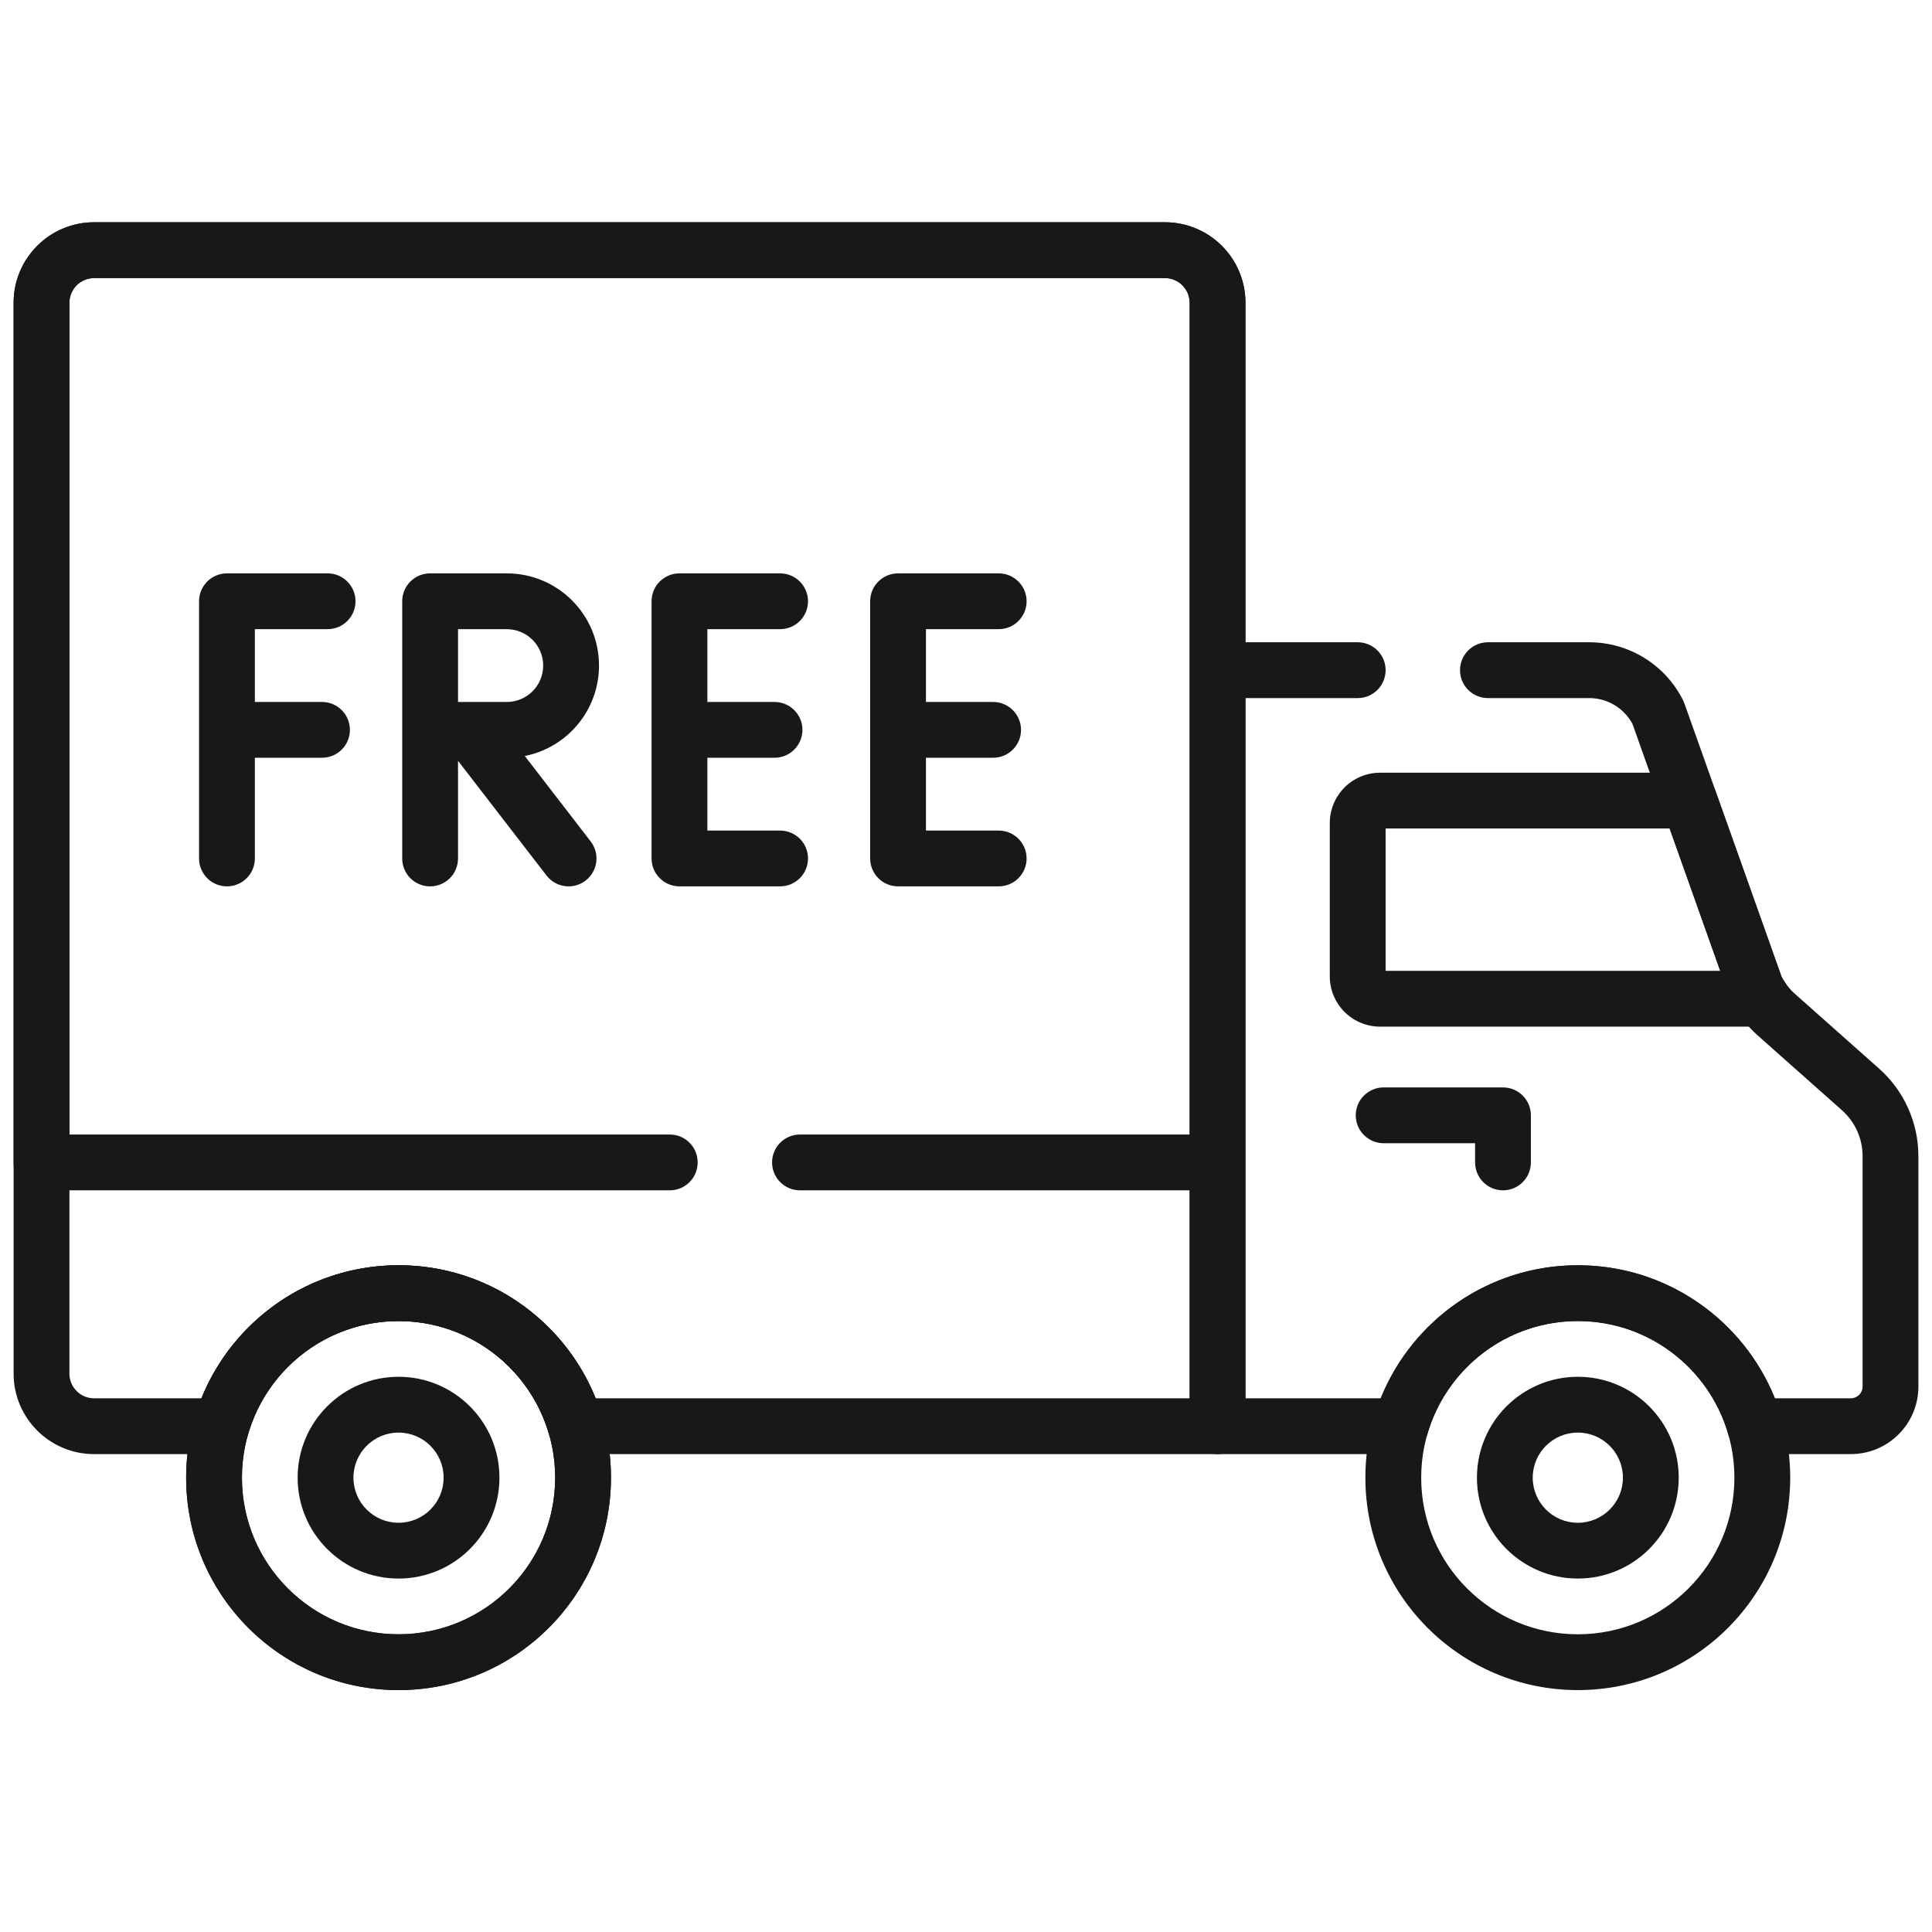 <svg xmlns="http://www.w3.org/2000/svg" fill="none" viewBox="0 0 71 71" height="71" width="71">
<g clip-path="url(#clip0_36_1167)">
<path fill="#191817" d="M50.718 28.396H62.081C62.515 28.396 62.902 28.67 63.048 29.078L65.472 35.897C65.512 35.972 65.557 36.044 65.606 36.114C65.826 36.427 65.854 36.837 65.678 37.176C65.501 37.516 65.15 37.729 64.768 37.729H50.718C50.228 37.729 49.758 37.534 49.411 37.188C49.064 36.841 48.87 36.371 48.869 35.88V30.245C48.87 29.755 49.064 29.285 49.411 28.938C49.758 28.591 50.228 28.397 50.718 28.396ZM63.217 35.678L61.358 30.447H50.92V35.678H63.217Z" clip-rule="evenodd" fill-rule="evenodd"></path>
<path fill="#191817" d="M14.647 48.548C11.468 48.548 8.891 51.125 8.891 54.304C8.891 57.482 11.468 60.059 14.647 60.059C17.825 60.059 20.402 57.482 20.402 54.304C20.402 51.125 17.825 48.548 14.647 48.548ZM6.841 54.304C6.841 49.992 10.335 46.498 14.647 46.498C18.958 46.498 22.453 49.992 22.453 54.304C22.453 58.615 18.958 62.11 14.647 62.11C10.335 62.11 6.841 58.615 6.841 54.304Z" clip-rule="evenodd" fill-rule="evenodd"></path>
<path fill="#191817" d="M14.647 48.548C11.468 48.548 8.891 51.125 8.891 54.304C8.891 57.482 11.468 60.059 14.647 60.059C17.825 60.059 20.402 57.482 20.402 54.304C20.402 51.125 17.825 48.548 14.647 48.548ZM6.841 54.304C6.841 49.992 10.335 46.498 14.647 46.498C18.958 46.498 22.453 49.992 22.453 54.304C22.453 58.615 18.958 62.11 14.647 62.11C10.335 62.11 6.841 58.615 6.841 54.304Z" clip-rule="evenodd" fill-rule="evenodd"></path>
<path fill="#191817" d="M0.5 11.127C0.5 9.493 1.825 8.168 3.459 8.168H42.811C44.445 8.168 45.77 9.493 45.77 11.127V52.412C45.77 52.978 45.31 53.438 44.744 53.438H21.158C20.702 53.438 20.3 53.136 20.173 52.698C19.478 50.3 17.266 48.548 14.647 48.548C12.027 48.548 9.816 50.3 9.12 52.698C8.993 53.136 8.592 53.438 8.135 53.438H3.459C1.825 53.438 0.5 52.113 0.5 50.479V11.127ZM3.459 10.219C2.957 10.219 2.551 10.626 2.551 11.127V50.479C2.551 50.98 2.957 51.387 3.459 51.387H7.406C8.561 48.522 11.365 46.498 14.647 46.498C17.928 46.498 20.732 48.522 21.887 51.387H43.719V11.127C43.719 10.626 43.312 10.219 42.811 10.219H3.459ZM49.823 40.987C49.823 40.421 50.282 39.962 50.849 39.962H55.234C55.8 39.962 56.259 40.421 56.259 40.987V42.719C56.259 43.285 55.8 43.744 55.234 43.744C54.668 43.744 54.209 43.285 54.209 42.719V42.013H50.849C50.282 42.013 49.823 41.553 49.823 40.987Z" clip-rule="evenodd" fill-rule="evenodd"></path>
<path fill="#191817" d="M57.983 48.548C54.804 48.548 52.228 51.125 52.228 54.304C52.228 57.482 54.804 60.059 57.983 60.059C61.161 60.059 63.738 57.482 63.738 54.304C63.738 51.125 61.161 48.548 57.983 48.548ZM50.177 54.304C50.177 49.992 53.672 46.498 57.983 46.498C62.294 46.498 65.789 49.992 65.789 54.304C65.789 58.615 62.294 62.11 57.983 62.11C53.672 62.11 50.177 58.615 50.177 54.304Z" clip-rule="evenodd" fill-rule="evenodd"></path>
<path fill="#191817" d="M57.984 52.647C57.069 52.647 56.327 53.389 56.327 54.304C56.327 55.219 57.069 55.961 57.984 55.961C58.899 55.961 59.641 55.219 59.641 54.304C59.641 53.389 58.899 52.647 57.984 52.647ZM54.277 54.304C54.277 52.256 55.937 50.596 57.984 50.596C60.032 50.596 61.692 52.256 61.692 54.304C61.692 56.352 60.032 58.011 57.984 58.011C55.937 58.011 54.277 56.352 54.277 54.304Z" clip-rule="evenodd" fill-rule="evenodd"></path>
<path fill="#191817" d="M14.646 52.647C13.731 52.647 12.989 53.389 12.989 54.304C12.989 55.219 13.731 55.961 14.646 55.961C15.561 55.961 16.303 55.219 16.303 54.304C16.303 53.389 15.561 52.647 14.646 52.647ZM10.938 54.304C10.938 52.256 12.598 50.596 14.646 50.596C16.694 50.596 18.354 52.256 18.354 54.304C18.354 56.352 16.694 58.011 14.646 58.011C12.598 58.011 10.938 56.352 10.938 54.304Z" clip-rule="evenodd" fill-rule="evenodd"></path>
<path fill="#191817" d="M7.315 22.096C7.315 21.53 7.774 21.071 8.341 21.071H12.039C12.606 21.071 13.065 21.53 13.065 22.096C13.065 22.662 12.606 23.121 12.039 23.121H9.366V25.797H11.834C12.4 25.797 12.859 26.256 12.859 26.822C12.859 27.388 12.4 27.847 11.834 27.847H9.366V31.548C9.366 32.114 8.907 32.573 8.341 32.573C7.774 32.573 7.315 32.114 7.315 31.548V22.096ZM23.945 22.096C23.945 21.53 24.404 21.071 24.97 21.071H28.669C29.235 21.071 29.694 21.53 29.694 22.096C29.694 22.662 29.235 23.121 28.669 23.121H25.996V25.797H28.463C29.03 25.797 29.489 26.256 29.489 26.822C29.489 27.388 29.03 27.847 28.463 27.847H25.996V30.523H28.669C29.235 30.523 29.694 30.982 29.694 31.548C29.694 32.114 29.235 32.573 28.669 32.573H24.97C24.404 32.573 23.945 32.114 23.945 31.548V22.096ZM31.978 22.096C31.978 21.53 32.437 21.071 33.003 21.071H36.702C37.268 21.071 37.727 21.53 37.727 22.096C37.727 22.662 37.268 23.121 36.702 23.121H34.028V25.797H36.496C37.062 25.797 37.522 26.256 37.522 26.822C37.522 27.388 37.062 27.847 36.496 27.847H34.028V30.523H36.702C37.268 30.523 37.727 30.982 37.727 31.548C37.727 32.114 37.268 32.573 36.702 32.573H33.003C32.437 32.573 31.978 32.114 31.978 31.548V22.096ZM14.781 22.096C14.781 21.53 15.24 21.071 15.806 21.071H18.625C20.496 21.071 22.013 22.588 22.013 24.459C22.013 26.104 20.841 27.475 19.286 27.783L21.707 30.922C22.053 31.37 21.97 32.014 21.522 32.36C21.073 32.706 20.429 32.623 20.084 32.174L16.832 27.959V31.548C16.832 32.114 16.373 32.574 15.806 32.574C15.24 32.574 14.781 32.114 14.781 31.548V22.096ZM16.832 25.797V23.122H18.625C19.363 23.122 19.962 23.72 19.962 24.459C19.962 25.198 19.363 25.797 18.625 25.797H16.832Z" clip-rule="evenodd" fill-rule="evenodd"></path>
<path fill="#191817" d="M0.5 11.127C0.5 9.493 1.825 8.168 3.459 8.168H42.811C44.445 8.168 45.77 9.493 45.77 11.127V23.603H49.896C50.462 23.603 50.921 24.062 50.921 24.628C50.921 25.195 50.462 25.654 49.896 25.654H45.77V51.387H50.743C51.898 48.522 54.702 46.498 57.983 46.498C61.264 46.498 64.069 48.522 65.224 51.387H68.018C68.256 51.387 68.449 51.194 68.449 50.956V42.487C68.449 42.169 68.382 41.854 68.251 41.563C68.121 41.273 67.93 41.014 67.692 40.802L64.605 38.061C64.195 37.697 63.859 37.258 63.614 36.768C63.595 36.73 63.578 36.692 63.565 36.653L59.992 26.602C59.842 26.324 59.621 26.09 59.352 25.924C59.067 25.747 58.738 25.654 58.403 25.654H54.681C54.114 25.654 53.655 25.195 53.655 24.628C53.655 24.062 54.114 23.603 54.681 23.603H58.403C59.119 23.603 59.821 23.802 60.43 24.179C61.039 24.555 61.531 25.094 61.852 25.735C61.87 25.772 61.887 25.81 61.901 25.85L65.474 35.901C65.6 36.138 65.766 36.35 65.967 36.528L69.054 39.269C69.509 39.673 69.873 40.168 70.122 40.723C70.371 41.278 70.5 41.879 70.5 42.487V50.956C70.5 52.326 69.389 53.437 68.018 53.437H64.495C64.038 53.437 63.637 53.136 63.51 52.698C62.815 50.3 60.602 48.548 57.983 48.548C55.364 48.548 53.153 50.3 52.457 52.698C52.33 53.136 51.929 53.437 51.472 53.437L44.744 53.438C44.178 53.438 43.719 52.978 43.719 52.412V43.744H29.399C28.833 43.744 28.373 43.285 28.373 42.719C28.373 42.152 28.833 41.693 29.399 41.693H43.719V11.127C43.719 10.626 43.312 10.219 42.811 10.219H3.459C2.957 10.219 2.551 10.626 2.551 11.127V41.693H24.614C25.18 41.693 25.639 42.152 25.639 42.719C25.639 43.285 25.18 43.744 24.614 43.744H1.525C0.959 43.744 0.5 43.285 0.5 42.719V11.127Z" clip-rule="evenodd" fill-rule="evenodd"></path>
</g>
<defs>
<clipPath id="clip0_36_1167">
<rect transform="translate(0.5 0.139)" fill="white" height="70" width="70"></rect>
</clipPath>
</defs>
</svg>
